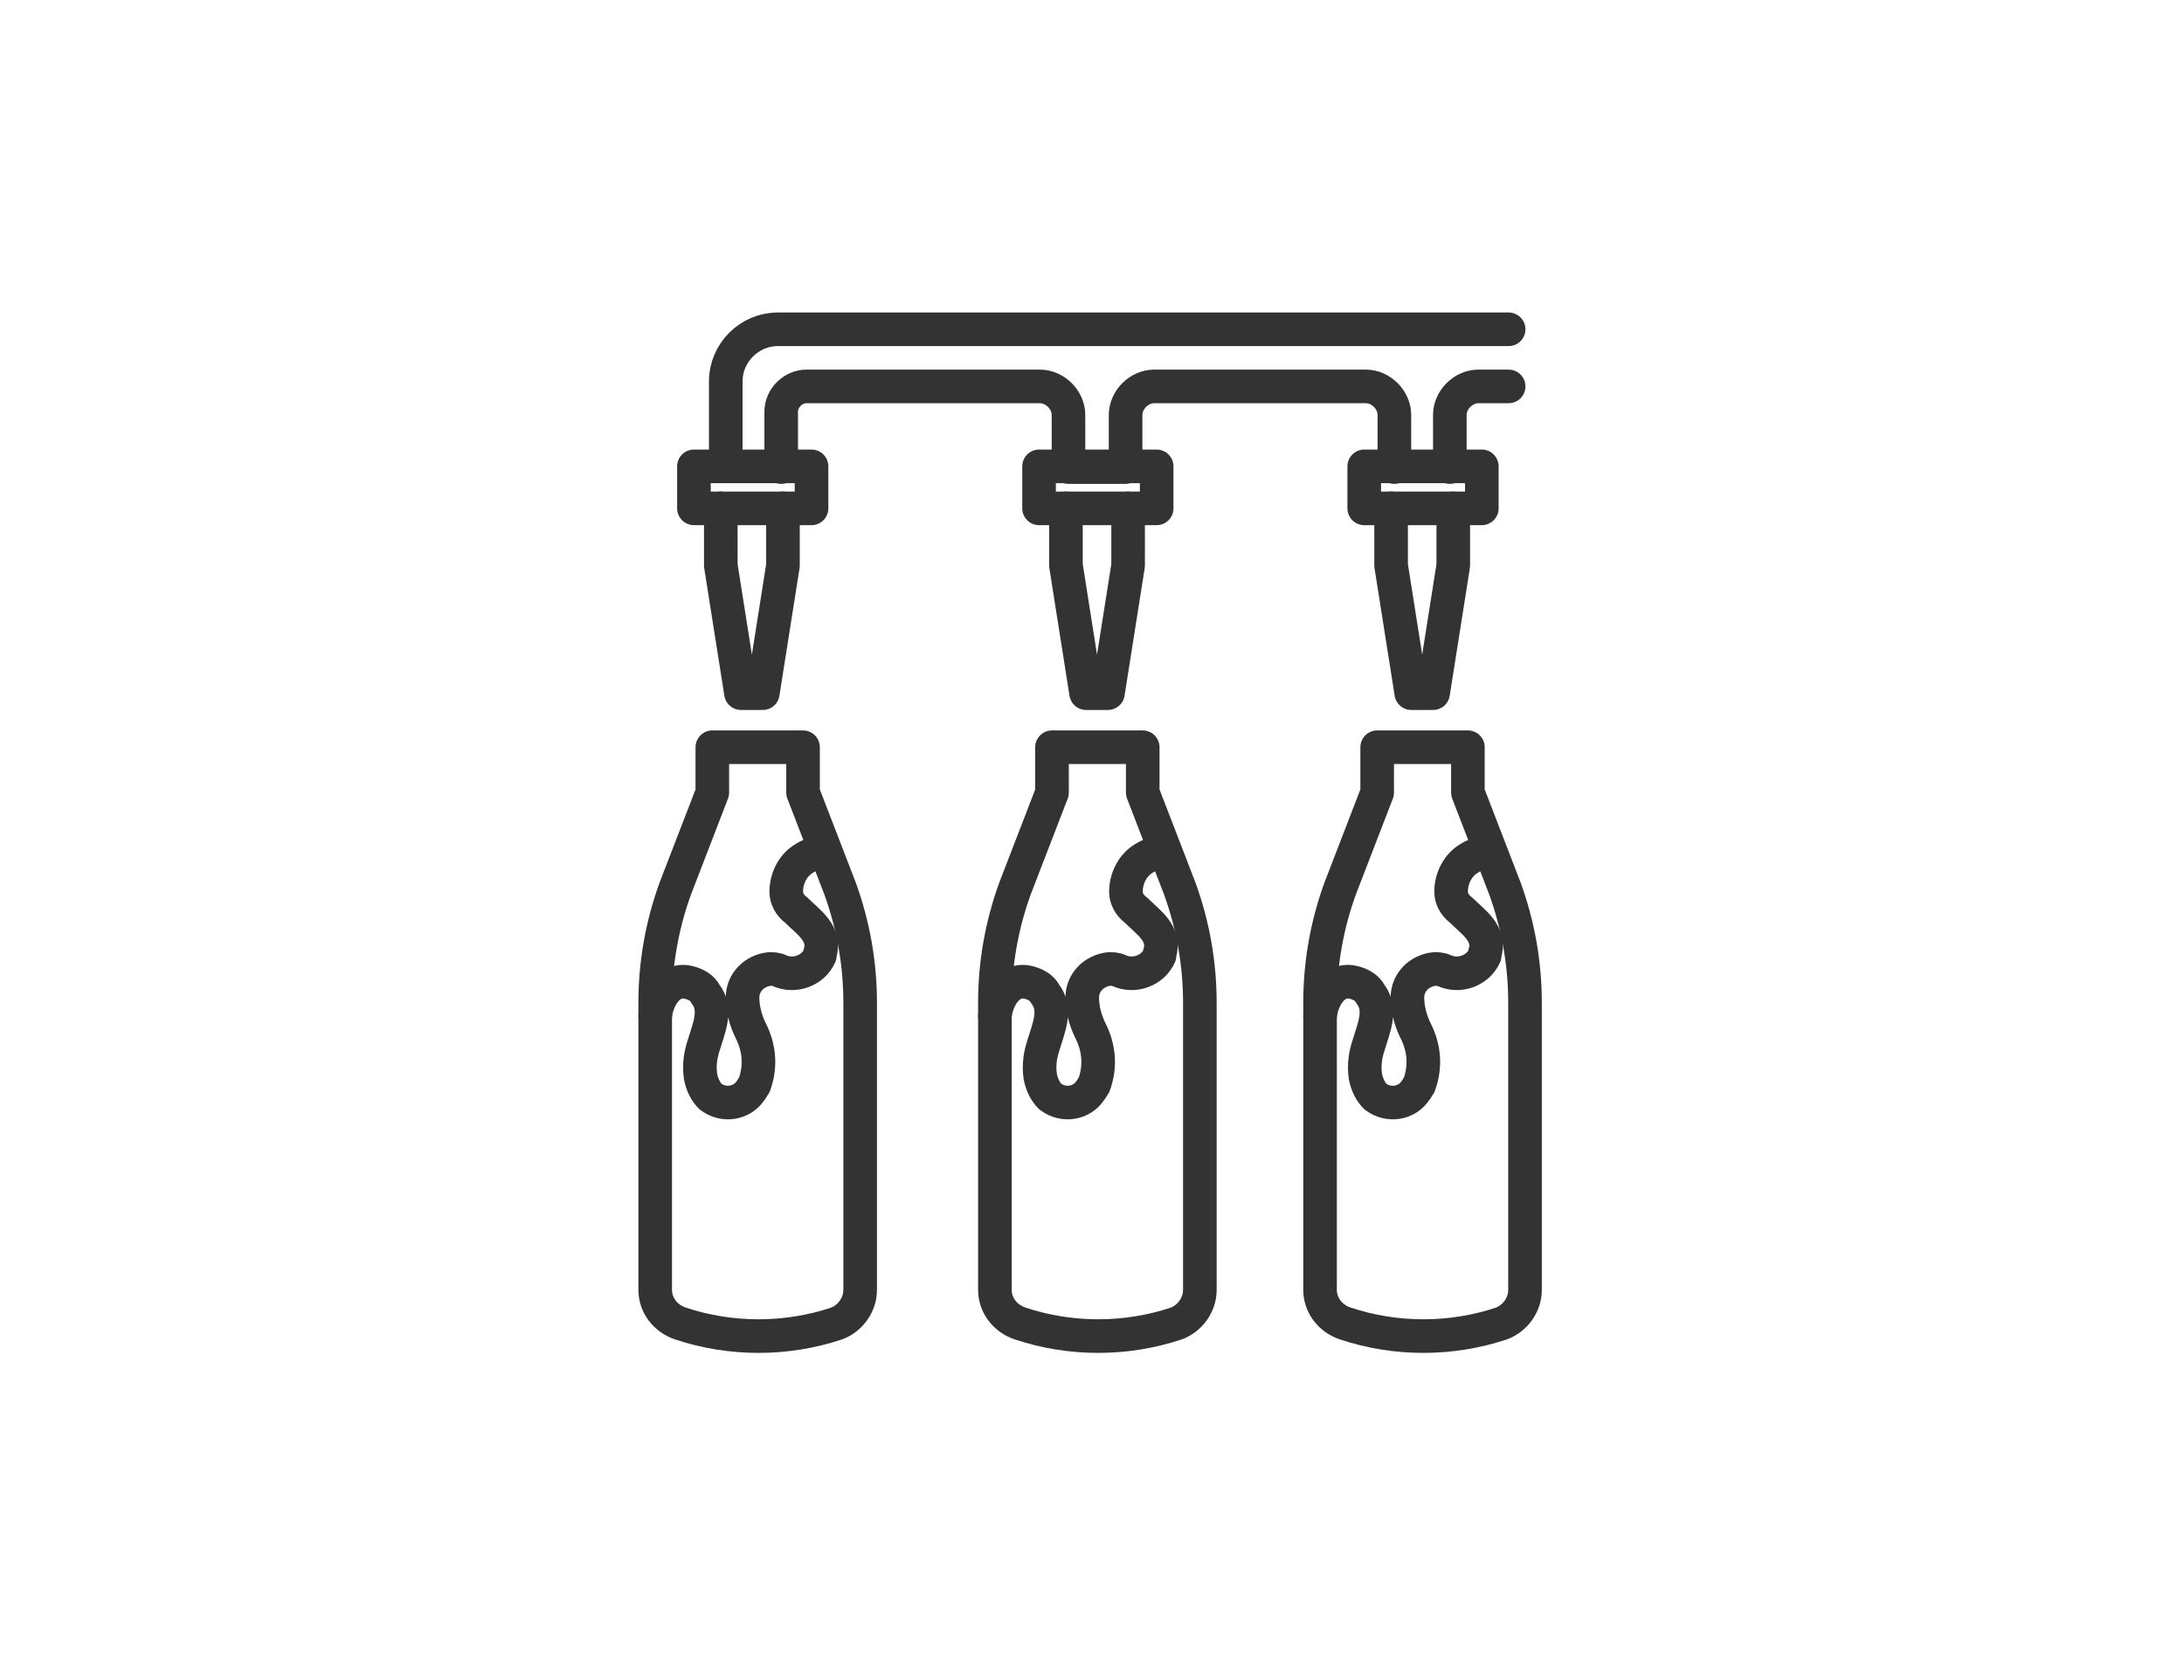 <svg version="1.1" id="レイヤー_1" xmlns="http://www.w3.org/2000/svg" x="0" y="0" viewBox="0 0 130 100" xml:space="preserve"><style>.st0{fill:none;stroke:#333;stroke-width:2;stroke-linecap:round;stroke-linejoin:round}</style><g id="グループ_61" transform="translate(0 24.876)"><path id="パス_200" class="st0" d="M51.2 51.9V34.8c0-2.3-.4-4.6-1.2-6.8l-2.2-5.7v-2.7h-5.4v2.7L40.2 28c-.8 2.2-1.2 4.5-1.2 6.8v17.1c0 .9.6 1.7 1.5 2 3 1 6.3 1 9.3 0 .8-.3 1.4-1.1 1.4-2z"/><path id="パス_201" class="st0" d="M39 35.6c.1-1 .8-2.3 2-2 .4.1.8.3 1 .7.7.9.2 2-.1 3-.2.6-.3 1.2-.2 1.9.1.5.3.9.6 1.2.8.6 1.9.4 2.4-.4.1-.1.1-.2.2-.3.4-1.1.3-2.2-.2-3.2-.3-.6-.5-1.3-.5-2 0-.9.7-1.6 1.6-1.7.2 0 .4 0 .6.1.9.4 2 0 2.4-.9v-.1c.4-1.2-.7-1.9-1.4-2.6-.4-.3-.6-.7-.6-1.1 0-.8.4-1.6 1.1-2 .3-.2.7-.3 1.1-.2"/></g><g id="グループ_62" transform="translate(20.22 24.876)"><path id="パス_202" class="st0" d="M51.2 51.9V34.8c0-2.3-.4-4.6-1.2-6.8l-2.2-5.7v-2.7h-5.4v2.7L40.2 28c-.8 2.2-1.2 4.5-1.2 6.8v17.1c0 .9.6 1.7 1.5 2 3 1 6.3 1 9.3 0 .8-.3 1.4-1.1 1.4-2z"/><path id="パス_203" class="st0" d="M39 35.6c.1-1 .8-2.3 2-2 .4.1.8.3 1 .7.7.9.2 2-.1 3-.2.6-.3 1.2-.2 1.9.1.5.3.9.6 1.2.8.6 1.9.4 2.4-.4.1-.1.1-.2.2-.3.4-1.1.3-2.2-.2-3.2-.3-.6-.5-1.3-.5-2 0-.9.7-1.6 1.6-1.7.2 0 .4 0 .6.1.9.4 2 0 2.4-.9v-.1c.4-1.2-.7-1.9-1.4-2.6-.4-.3-.6-.7-.6-1.1 0-.8.4-1.6 1.1-2 .3-.2.7-.3 1.1-.2"/></g><g id="グループ_63" transform="translate(39.575 24.876)"><path id="パス_204" class="st0" d="M51.2 51.9V34.8c0-2.3-.4-4.6-1.2-6.8l-2.2-5.7v-2.7h-5.4v2.7L40.2 28c-.8 2.2-1.2 4.5-1.2 6.8v17.1c0 .9.6 1.7 1.5 2 3 1 6.3 1 9.3 0 .8-.3 1.4-1.1 1.4-2z"/><path id="パス_205" class="st0" d="M39 35.6c.1-1 .8-2.3 2-2 .4.1.8.3 1 .7.7.9.2 2-.1 3-.2.6-.3 1.2-.2 1.9.1.5.3.9.6 1.2.8.6 1.9.4 2.4-.4.1-.1.1-.2.2-.3.4-1.1.3-2.2-.2-3.2-.3-.6-.5-1.3-.5-2 0-.9.7-1.6 1.6-1.7.2 0 .4 0 .6.1.9.4 2 0 2.4-.9v-.1c.4-1.2-.7-1.9-1.4-2.6-.4-.3-.6-.7-.6-1.1 0-.8.4-1.6 1.1-2 .3-.2.7-.3 1.1-.2"/></g><g id="グループ_64" transform="translate(2.305 8.158)"><path id="長方形_7" class="st0" d="M39 19.6h7v2.5h-7z"/><path id="パス_206" class="st0" d="M40.6 22.1v3.4l1.2 7.6h1.3l1.2-7.6v-3.4"/></g><g id="グループ_65" transform="translate(22.849 8.158)"><path id="長方形_8" class="st0" d="M39 19.6h7v2.5h-7z"/><path id="パス_207" class="st0" d="M40.6 22.1v3.4l1.2 7.6h1.3l1.2-7.6v-3.4"/></g><g id="グループ_66" transform="translate(42.204 8.158)"><path id="長方形_9" class="st0" d="M39 19.6h7v2.5h-7z"/><path id="パス_208" class="st0" d="M40.6 22.1v3.4l1.2 7.6h1.3l1.2-7.6v-3.4"/></g><path id="パス_209" class="st0" d="M83 27.8v-3.1c0-.9-.8-1.7-1.7-1.7H68.7c-.9 0-1.7.8-1.7 1.7v3.1h-3.4v-3.1c0-.9-.8-1.7-1.7-1.7H48c-.8 0-1.5.7-1.5 1.5v3.3"/><path id="パス_210" class="st0" d="M89.8 23H88c-.9 0-1.7.8-1.7 1.7v3.1"/><path id="パス_211" class="st0" d="M89.8 19.6H46.3c-1.7 0-3.1 1.4-3.1 3.1v5"/></svg>